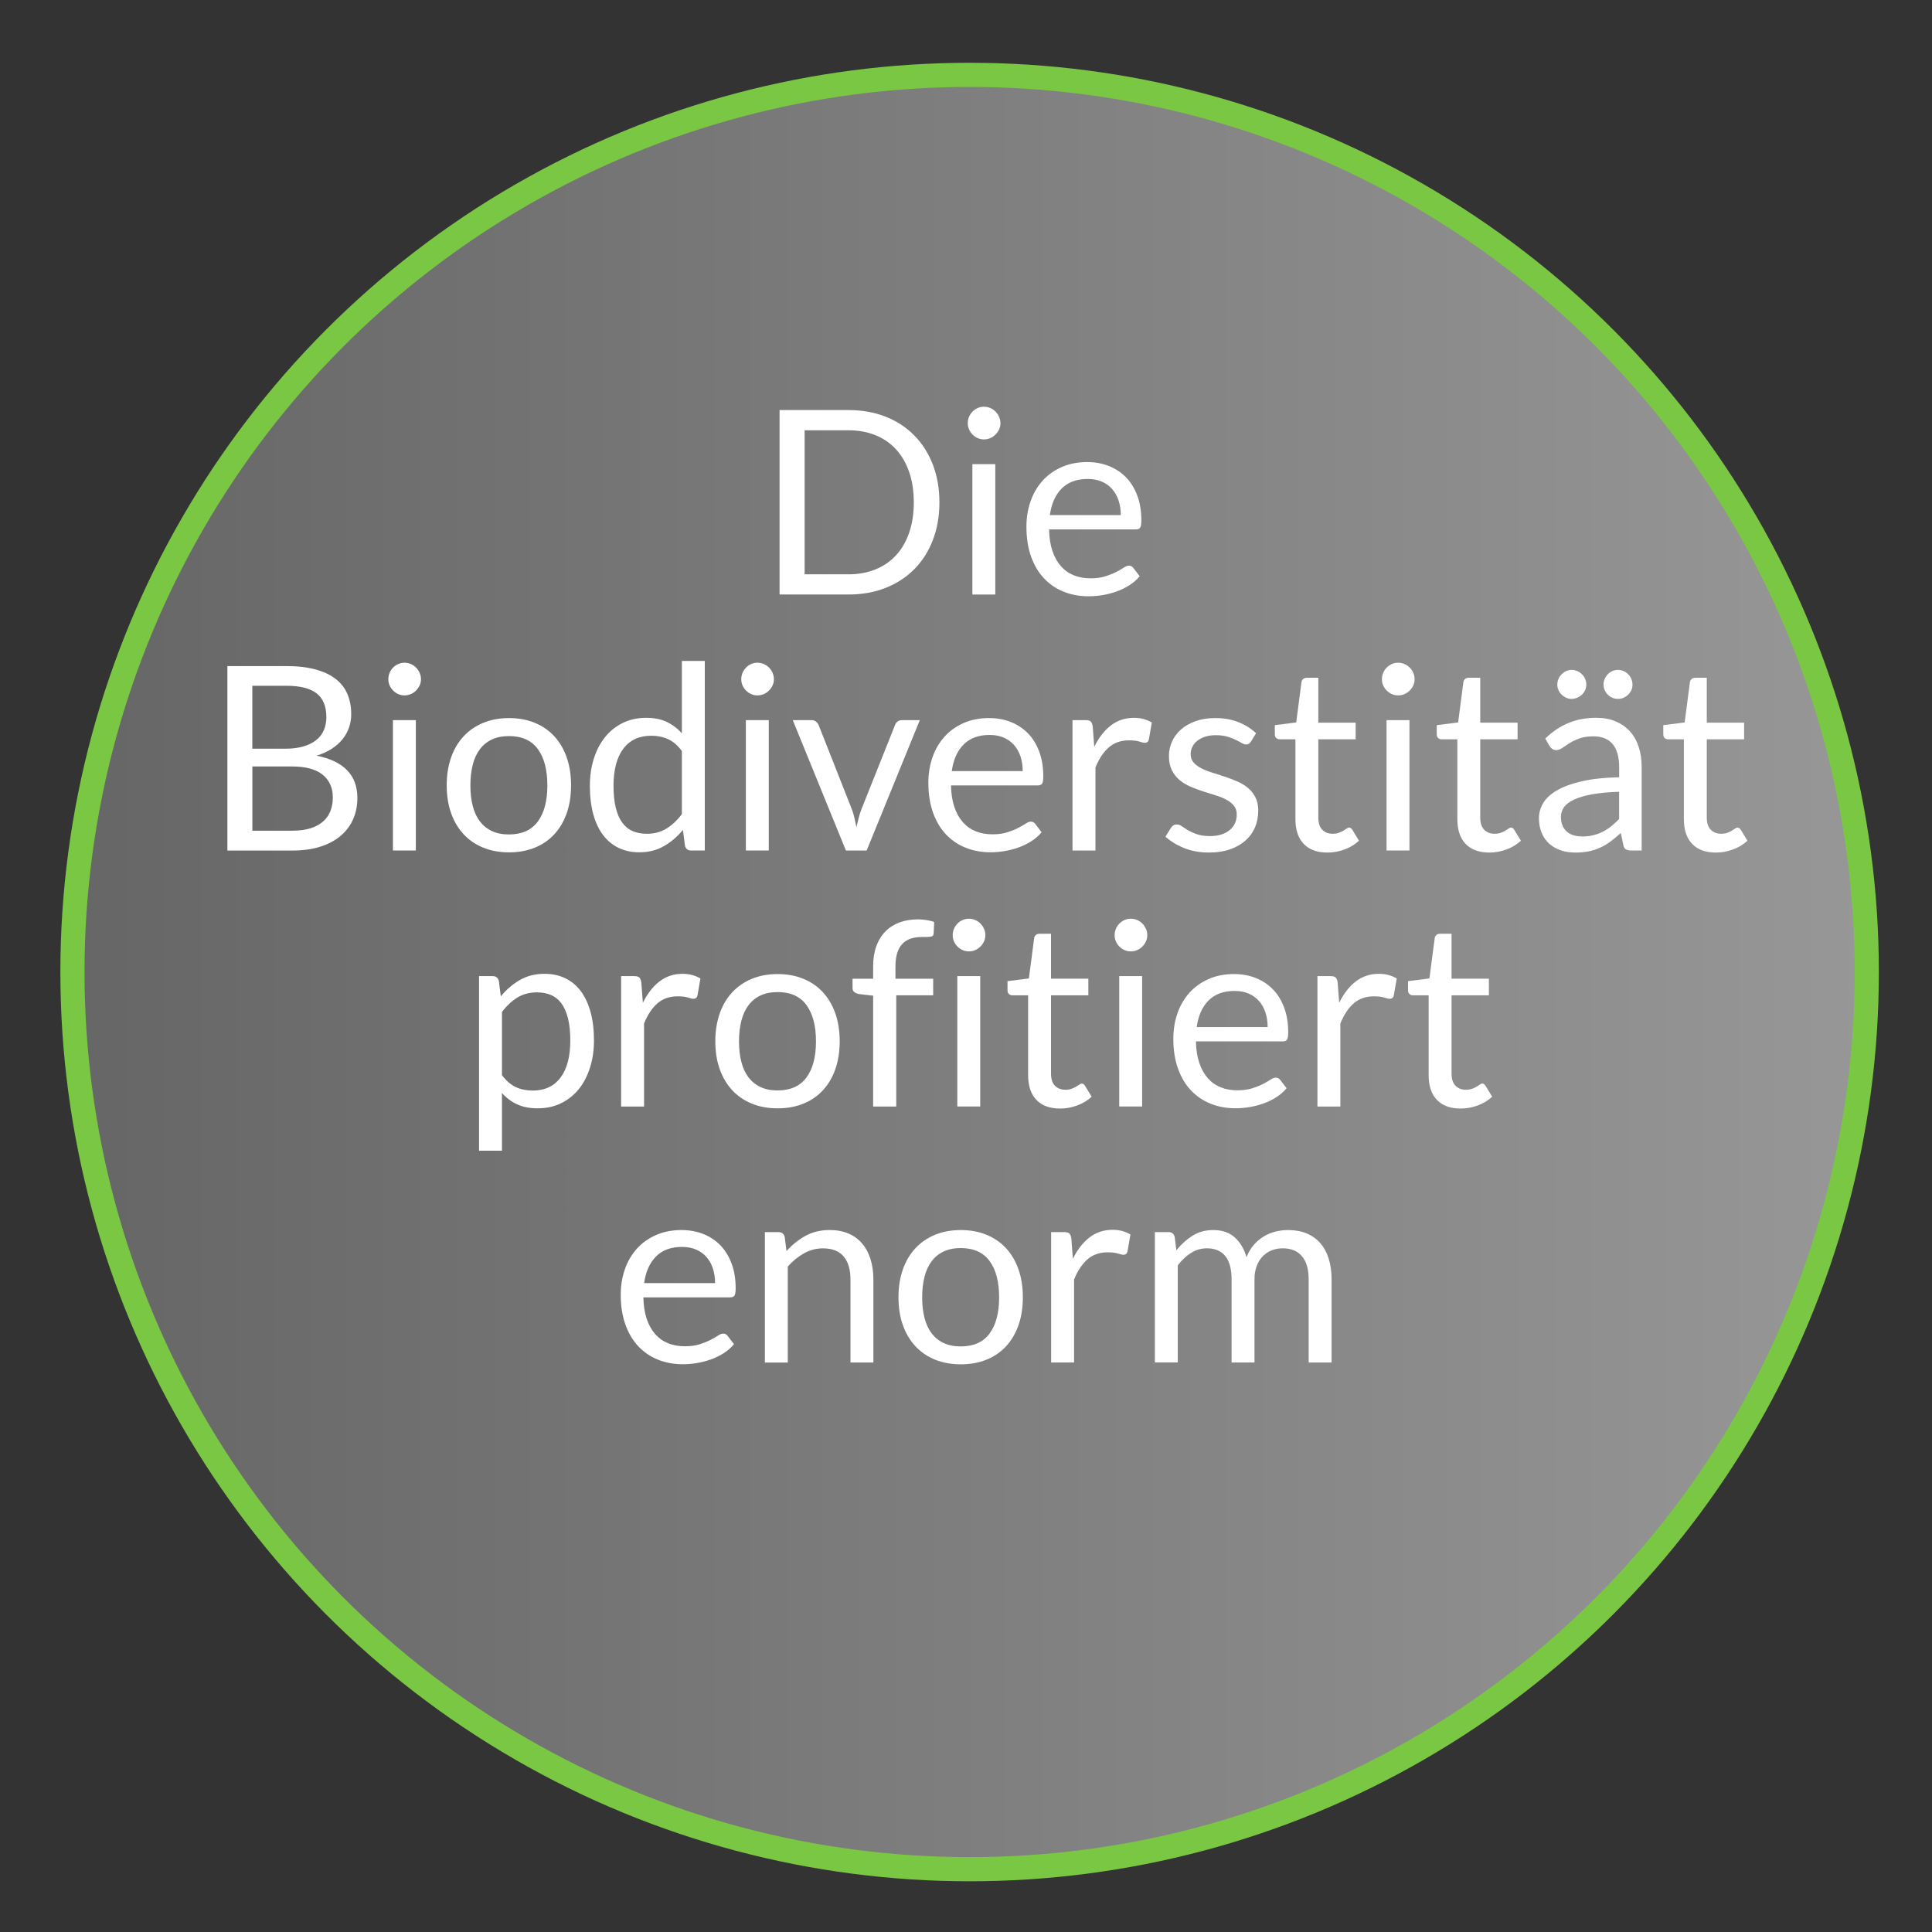 <?xml version="1.0" encoding="UTF-8"?><svg id="_10_ha" xmlns="http://www.w3.org/2000/svg" xmlns:xlink="http://www.w3.org/1999/xlink" viewBox="0 0 800 800"><rect x="0" y="0" width="800" height="800" fill="#333333" stroke="none"/><defs><style>.cls-1{fill:url(#Grau_zu_hellgrau);stroke:#7ac743;stroke-miterlimit:10;stroke-width:10px;}.cls-2{fill:#fff;}</style><linearGradient id="Grau_zu_hellgrau" x1="30" y1="402.5" x2="773" y2="402.5" gradientUnits="userSpaceOnUse"><stop offset="0" stop-color="#666"/><stop offset="1" stop-color="#979797"/></linearGradient></defs><circle class="cls-1" cx="401.5" cy="402.5" r="371.5"/><g><path class="cls-2" d="M388.99,208.02c0,5.72-.91,10.93-2.72,15.62-1.81,4.69-4.37,8.71-7.67,12.04s-7.27,5.92-11.88,7.75c-4.62,1.83-9.74,2.74-15.35,2.74h-28.57v-76.37h28.57c5.61,0,10.73,.92,15.35,2.74,4.62,1.83,8.58,4.42,11.88,7.78,3.3,3.36,5.86,7.38,7.67,12.07,1.81,4.69,2.72,9.9,2.72,15.62Zm-10.61,0c0-4.69-.64-8.88-1.92-12.58-1.28-3.7-3.09-6.82-5.44-9.38-2.35-2.56-5.19-4.51-8.53-5.86-3.34-1.35-7.05-2.03-11.14-2.03h-18.17v59.64h18.17c4.09,0,7.8-.67,11.14-2.03,3.34-1.35,6.18-3.29,8.53-5.84,2.35-2.54,4.16-5.66,5.44-9.35,1.28-3.7,1.92-7.89,1.92-12.58Z"/><path class="cls-2" d="M414.26,175.24c0,.92-.19,1.79-.56,2.58-.37,.8-.87,1.51-1.49,2.13-.62,.62-1.34,1.11-2.16,1.47-.82,.36-1.69,.53-2.61,.53s-1.79-.18-2.59-.53c-.8-.35-1.51-.84-2.13-1.47-.62-.62-1.11-1.33-1.46-2.13-.36-.8-.53-1.66-.53-2.58s.18-1.8,.53-2.64c.35-.83,.84-1.56,1.46-2.19,.62-.62,1.33-1.11,2.13-1.46,.8-.36,1.66-.53,2.59-.53s1.79,.18,2.61,.53c.82,.36,1.54,.84,2.16,1.46,.62,.62,1.12,1.35,1.49,2.19,.37,.83,.56,1.71,.56,2.64Zm-2.13,16.95v53.99h-9.49v-53.99h9.49Z"/><path class="cls-2" d="M450.23,191.34c3.23,0,6.22,.54,8.95,1.63s5.1,2.65,7.09,4.69c1.99,2.04,3.54,4.57,4.66,7.57,1.12,3,1.68,6.42,1.68,10.26,0,1.49-.16,2.49-.48,2.98-.32,.5-.92,.75-1.81,.75h-35.92c.07,3.41,.53,6.38,1.38,8.9,.85,2.52,2.03,4.63,3.52,6.32,1.49,1.69,3.27,2.95,5.33,3.78,2.06,.84,4.37,1.25,6.93,1.25,2.38,0,4.43-.28,6.16-.83,1.72-.55,3.21-1.15,4.45-1.79,1.24-.64,2.28-1.23,3.12-1.79,.83-.55,1.55-.83,2.16-.83,.78,0,1.38,.3,1.81,.91l2.66,3.46c-1.17,1.42-2.58,2.66-4.21,3.7s-3.38,1.91-5.25,2.58c-1.87,.68-3.79,1.18-5.78,1.52-1.99,.34-3.96,.51-5.92,.51-3.73,0-7.17-.63-10.31-1.89s-5.86-3.11-8.15-5.54c-2.29-2.43-4.08-5.44-5.36-9.03s-1.92-7.71-1.92-12.37c0-3.77,.58-7.28,1.73-10.55,1.15-3.27,2.81-6.1,4.98-8.5s4.81-4.28,7.94-5.65c3.13-1.37,6.64-2.05,10.55-2.05Zm.21,6.98c-4.58,0-8.19,1.32-10.82,3.97-2.63,2.65-4.26,6.32-4.9,11.01h29.37c0-2.2-.3-4.22-.91-6.05-.61-1.83-1.49-3.41-2.66-4.74-1.17-1.33-2.6-2.36-4.29-3.09-1.69-.73-3.62-1.09-5.78-1.09Z"/><path class="cls-2" d="M94.16,352.18v-76.37h24.36c4.69,0,8.73,.46,12.12,1.39,3.39,.92,6.18,2.24,8.37,3.94,2.19,1.71,3.8,3.79,4.85,6.26,1.05,2.47,1.57,5.25,1.57,8.34,0,1.88-.29,3.7-.88,5.44s-1.47,3.36-2.67,4.85c-1.19,1.49-2.68,2.83-4.48,4-1.79,1.17-3.9,2.13-6.31,2.88,5.58,1.1,9.79,3.11,12.63,6.02,2.84,2.91,4.26,6.75,4.26,11.51,0,3.23-.6,6.18-1.79,8.85-1.19,2.67-2.93,4.96-5.22,6.88-2.29,1.92-5.1,3.4-8.42,4.45-3.32,1.05-7.12,1.57-11.38,1.57h-27.02Zm10.34-42.16h13.64c2.91,0,5.44-.32,7.57-.96,2.13-.64,3.9-1.53,5.3-2.67,1.4-1.14,2.44-2.51,3.12-4.13,.67-1.62,1.01-3.38,1.01-5.3,0-4.48-1.35-7.76-4.05-9.86-2.7-2.1-6.89-3.14-12.58-3.14h-14.02v26.06Zm0,7.36v26.59h16.52c2.95,0,5.48-.34,7.6-1.01,2.11-.67,3.85-1.63,5.22-2.85,1.37-1.23,2.37-2.68,3.01-4.37,.64-1.69,.96-3.54,.96-5.57,0-3.94-1.39-7.06-4.18-9.35-2.79-2.29-7.01-3.44-12.66-3.44h-16.47Z"/><path class="cls-2" d="M174.32,281.24c0,.92-.19,1.79-.56,2.58-.37,.8-.87,1.51-1.49,2.13-.62,.62-1.34,1.11-2.16,1.47-.82,.36-1.69,.53-2.61,.53s-1.79-.18-2.58-.53c-.8-.35-1.51-.84-2.13-1.47-.62-.62-1.11-1.33-1.46-2.13-.36-.8-.53-1.66-.53-2.58s.18-1.8,.53-2.64c.36-.83,.84-1.56,1.46-2.19,.62-.62,1.33-1.11,2.13-1.46s1.66-.53,2.58-.53,1.79,.18,2.61,.53c.82,.36,1.54,.84,2.16,1.46,.62,.62,1.12,1.35,1.49,2.19,.37,.83,.56,1.71,.56,2.64Zm-2.13,16.95v53.99h-9.49v-53.99h9.49Z"/><path class="cls-2" d="M210.77,297.34c3.94,0,7.51,.66,10.69,1.97s5.88,3.18,8.1,5.6c2.22,2.42,3.93,5.34,5.12,8.77s1.79,7.26,1.79,11.49-.6,8.1-1.79,11.51-2.9,6.32-5.12,8.74c-2.22,2.42-4.92,4.27-8.1,5.57-3.18,1.3-6.74,1.95-10.69,1.95s-7.51-.65-10.69-1.95c-3.18-1.3-5.89-3.15-8.13-5.57-2.24-2.42-3.96-5.33-5.17-8.74s-1.81-7.25-1.81-11.51,.61-8.06,1.81-11.49,2.93-6.35,5.17-8.77c2.24-2.42,4.95-4.28,8.13-5.6,3.18-1.31,6.74-1.97,10.69-1.97Zm0,48.18c5.33,0,9.31-1.79,11.94-5.36,2.63-3.57,3.94-8.55,3.94-14.95s-1.31-11.44-3.94-15.03-6.61-5.38-11.94-5.38c-2.7,0-5.05,.46-7.04,1.39-1.99,.92-3.65,2.26-4.98,4-1.33,1.74-2.33,3.88-2.98,6.42-.66,2.54-.99,5.41-.99,8.61s.33,6.06,.99,8.58c.66,2.52,1.65,4.65,2.98,6.37,1.33,1.72,2.99,3.05,4.98,3.97,1.99,.92,4.33,1.39,7.04,1.39Z"/><path class="cls-2" d="M286.19,352.18c-1.35,0-2.2-.66-2.56-1.97l-.85-6.56c-2.31,2.81-4.95,5.05-7.91,6.74s-6.37,2.53-10.21,2.53c-3.09,0-5.9-.59-8.42-1.79s-4.67-2.94-6.45-5.25c-1.78-2.31-3.14-5.19-4.1-8.63-.96-3.45-1.44-7.41-1.44-11.88,0-3.98,.53-7.68,1.6-11.11s2.6-6.4,4.61-8.93,4.45-4.5,7.33-5.94,6.15-2.16,9.8-2.16c3.3,0,6.13,.56,8.47,1.68,2.35,1.12,4.44,2.69,6.29,4.72v-29.95h9.49v78.5h-5.65Zm-18.39-6.93c3.09,0,5.8-.71,8.13-2.13,2.33-1.42,4.47-3.43,6.42-6.02v-26.11c-1.74-2.35-3.65-3.99-5.73-4.93-2.08-.94-4.38-1.41-6.9-1.41-5.04,0-8.92,1.79-11.62,5.38-2.7,3.59-4.05,8.71-4.05,15.35,0,3.52,.3,6.53,.91,9.03s1.49,4.57,2.67,6.18c1.17,1.62,2.61,2.8,4.32,3.54s3.66,1.12,5.86,1.12Z"/><path class="cls-2" d="M320.46,281.24c0,.92-.19,1.79-.56,2.58-.37,.8-.87,1.51-1.49,2.13-.62,.62-1.34,1.11-2.16,1.47-.82,.36-1.69,.53-2.61,.53s-1.79-.18-2.58-.53c-.8-.35-1.51-.84-2.13-1.47-.62-.62-1.11-1.33-1.46-2.13-.36-.8-.53-1.66-.53-2.58s.18-1.8,.53-2.64c.36-.83,.84-1.56,1.46-2.19,.62-.62,1.33-1.11,2.13-1.46s1.66-.53,2.58-.53,1.79,.18,2.61,.53c.82,.36,1.54,.84,2.16,1.46,.62,.62,1.12,1.35,1.49,2.19,.37,.83,.56,1.71,.56,2.64Zm-2.13,16.95v53.99h-9.49v-53.99h9.49Z"/><path class="cls-2" d="M328.24,298.19h7.78c.75,0,1.37,.2,1.87,.59,.5,.39,.85,.85,1.07,1.39l13.7,34.75c.5,1.28,.89,2.56,1.17,3.84,.28,1.28,.55,2.54,.8,3.78,.29-1.24,.59-2.5,.91-3.78s.73-2.56,1.23-3.84l13.86-34.75c.21-.57,.56-1.04,1.04-1.41,.48-.37,1.07-.56,1.79-.56h7.41l-22.01,53.99h-8.58l-22.01-53.99Z"/><path class="cls-2" d="M409.62,297.34c3.23,0,6.22,.54,8.95,1.63s5.1,2.65,7.09,4.69c1.99,2.04,3.54,4.57,4.66,7.57,1.12,3,1.68,6.42,1.68,10.26,0,1.49-.16,2.49-.48,2.98-.32,.5-.92,.75-1.81,.75h-35.92c.07,3.41,.53,6.38,1.38,8.9,.85,2.52,2.03,4.63,3.52,6.32,1.49,1.69,3.27,2.95,5.33,3.78,2.06,.84,4.37,1.25,6.93,1.25,2.38,0,4.43-.28,6.16-.83,1.72-.55,3.21-1.15,4.45-1.79,1.24-.64,2.28-1.23,3.12-1.79,.83-.55,1.55-.83,2.16-.83,.78,0,1.38,.3,1.81,.91l2.66,3.46c-1.17,1.42-2.58,2.66-4.21,3.7s-3.38,1.91-5.25,2.58c-1.87,.68-3.79,1.18-5.78,1.52-1.99,.34-3.96,.51-5.92,.51-3.73,0-7.17-.63-10.31-1.89s-5.86-3.11-8.15-5.54c-2.29-2.43-4.08-5.44-5.36-9.03s-1.92-7.71-1.92-12.37c0-3.77,.58-7.28,1.73-10.55,1.15-3.27,2.81-6.1,4.98-8.5s4.81-4.28,7.94-5.65c3.13-1.37,6.64-2.05,10.55-2.05Zm.21,6.98c-4.58,0-8.19,1.32-10.82,3.97-2.63,2.65-4.26,6.32-4.9,11.01h29.37c0-2.2-.3-4.22-.91-6.05-.61-1.83-1.49-3.41-2.66-4.74-1.17-1.33-2.6-2.36-4.29-3.09-1.69-.73-3.62-1.09-5.78-1.09Z"/><path class="cls-2" d="M444.1,352.18v-53.99h5.44c1.03,0,1.74,.2,2.13,.59,.39,.39,.66,1.07,.8,2.03l.64,8.42c1.85-3.77,4.13-6.71,6.85-8.82,2.72-2.11,5.91-3.17,9.57-3.17,1.49,0,2.84,.17,4.05,.51,1.21,.34,2.33,.81,3.36,1.41l-1.22,7.09c-.25,.89-.8,1.33-1.65,1.33-.5,0-1.26-.17-2.29-.51-1.03-.34-2.47-.51-4.32-.51-3.3,0-6.07,.96-8.29,2.88s-4.08,4.71-5.57,8.37v34.38h-9.49Z"/><path class="cls-2" d="M517.97,307.09c-.43,.78-1.08,1.17-1.97,1.17-.53,0-1.14-.19-1.81-.59-.68-.39-1.5-.83-2.48-1.31-.98-.48-2.14-.92-3.49-1.33-1.35-.41-2.95-.61-4.79-.61-1.6,0-3.04,.21-4.32,.61-1.28,.41-2.37,.97-3.28,1.68-.91,.71-1.6,1.54-2.08,2.48-.48,.94-.72,1.96-.72,3.06,0,1.39,.4,2.54,1.2,3.46,.8,.92,1.86,1.72,3.17,2.4s2.81,1.27,4.48,1.79c1.67,.52,3.38,1.07,5.14,1.65,1.76,.59,3.47,1.23,5.14,1.95,1.67,.71,3.16,1.6,4.48,2.66,1.31,1.07,2.37,2.37,3.17,3.92,.8,1.54,1.2,3.4,1.2,5.57,0,2.49-.44,4.79-1.33,6.9-.89,2.12-2.2,3.94-3.94,5.49-1.74,1.54-3.87,2.76-6.4,3.65-2.52,.89-5.44,1.33-8.74,1.33-3.77,0-7.18-.61-10.23-1.84-3.06-1.23-5.65-2.8-7.78-4.72l2.24-3.62c.29-.46,.62-.82,1.01-1.07,.39-.25,.91-.37,1.54-.37s1.31,.25,2.03,.75c.71,.5,1.57,1.05,2.58,1.65,1.01,.6,2.24,1.16,3.68,1.65,1.44,.5,3.24,.75,5.41,.75,1.85,0,3.46-.24,4.85-.72,1.39-.48,2.54-1.13,3.46-1.95,.92-.82,1.61-1.76,2.05-2.82,.45-1.07,.67-2.2,.67-3.41,0-1.49-.4-2.73-1.2-3.7-.8-.98-1.86-1.81-3.17-2.5-1.31-.69-2.82-1.3-4.5-1.81-1.69-.51-3.41-1.06-5.17-1.62-1.76-.57-3.48-1.22-5.17-1.95s-3.19-1.64-4.5-2.75c-1.31-1.1-2.37-2.46-3.17-4.08-.8-1.62-1.2-3.58-1.2-5.89,0-2.06,.43-4.04,1.28-5.94,.85-1.9,2.1-3.57,3.73-5.01,1.63-1.44,3.64-2.58,6.02-3.44s5.1-1.28,8.15-1.28c3.55,0,6.74,.56,9.57,1.68,2.82,1.12,5.27,2.66,7.33,4.61l-2.13,3.46Z"/><path class="cls-2" d="M549.68,353.03c-4.26,0-7.54-1.19-9.83-3.57-2.29-2.38-3.44-5.81-3.44-10.29v-33.04h-6.5c-.57,0-1.05-.17-1.44-.51s-.59-.86-.59-1.57v-3.78l8.85-1.12,2.18-16.68c.07-.53,.3-.97,.69-1.31s.89-.51,1.49-.51h4.8v18.6h15.46v6.88h-15.46v32.4c0,2.27,.55,3.96,1.65,5.06s2.52,1.65,4.26,1.65c.99,0,1.86-.13,2.59-.4,.73-.27,1.36-.56,1.89-.88,.53-.32,.99-.61,1.36-.88s.7-.4,.99-.4c.5,0,.94,.3,1.33,.91l2.77,4.53c-1.63,1.53-3.61,2.73-5.92,3.6-2.31,.87-4.69,1.31-7.14,1.31Z"/><path class="cls-2" d="M585.76,281.24c0,.92-.19,1.79-.56,2.58-.37,.8-.87,1.51-1.49,2.13-.62,.62-1.34,1.11-2.16,1.47-.82,.36-1.69,.53-2.61,.53s-1.79-.18-2.59-.53c-.8-.35-1.51-.84-2.13-1.47-.62-.62-1.11-1.33-1.46-2.13-.36-.8-.53-1.66-.53-2.58s.18-1.8,.53-2.64c.35-.83,.84-1.56,1.46-2.19,.62-.62,1.33-1.11,2.13-1.46,.8-.36,1.66-.53,2.59-.53s1.79,.18,2.61,.53c.82,.36,1.54,.84,2.16,1.46,.62,.62,1.12,1.35,1.49,2.19,.37,.83,.56,1.71,.56,2.64Zm-2.13,16.95v53.99h-9.49v-53.99h9.49Z"/><path class="cls-2" d="M616.73,353.03c-4.26,0-7.54-1.19-9.83-3.57-2.29-2.38-3.44-5.81-3.44-10.29v-33.04h-6.5c-.57,0-1.05-.17-1.44-.51s-.59-.86-.59-1.57v-3.78l8.85-1.12,2.18-16.68c.07-.53,.3-.97,.69-1.31s.89-.51,1.49-.51h4.8v18.6h15.46v6.88h-15.46v32.4c0,2.27,.55,3.96,1.65,5.06s2.52,1.65,4.26,1.65c.99,0,1.86-.13,2.59-.4,.73-.27,1.36-.56,1.89-.88,.53-.32,.99-.61,1.36-.88s.7-.4,.99-.4c.5,0,.94,.3,1.33,.91l2.77,4.53c-1.63,1.53-3.61,2.73-5.92,3.6-2.31,.87-4.69,1.31-7.14,1.31Z"/><path class="cls-2" d="M679.77,352.18h-4.21c-.93,0-1.67-.14-2.24-.43s-.94-.89-1.12-1.81l-1.06-5.01c-1.42,1.28-2.81,2.42-4.16,3.44s-2.77,1.87-4.26,2.56c-1.49,.69-3.08,1.22-4.77,1.57-1.69,.35-3.56,.53-5.62,.53s-4.06-.29-5.89-.88-3.42-1.47-4.77-2.64c-1.35-1.17-2.43-2.66-3.22-4.45-.8-1.79-1.2-3.92-1.2-6.37,0-2.13,.59-4.18,1.76-6.16,1.17-1.97,3.06-3.72,5.68-5.25s6.03-2.78,10.26-3.76c4.23-.98,9.4-1.54,15.51-1.68v-4.21c0-4.19-.9-7.36-2.69-9.51-1.79-2.15-4.45-3.22-7.97-3.22-2.31,0-4.25,.29-5.84,.88-1.58,.59-2.95,1.24-4.1,1.97s-2.15,1.39-2.98,1.97c-.84,.59-1.66,.88-2.48,.88-.64,0-1.2-.17-1.68-.51-.48-.34-.86-.75-1.15-1.25l-1.71-3.04c2.98-2.88,6.2-5.03,9.65-6.45,3.45-1.42,7.27-2.13,11.46-2.13,3.02,0,5.7,.5,8.05,1.49,2.35,1,4.32,2.38,5.92,4.16,1.6,1.78,2.81,3.93,3.62,6.45,.82,2.52,1.22,5.29,1.22,8.31v34.54Zm-22.92-68.7c0,.82-.16,1.58-.48,2.29-.32,.71-.76,1.33-1.33,1.87-.57,.53-1.22,.96-1.95,1.28-.73,.32-1.5,.48-2.32,.48s-1.53-.16-2.24-.48c-.71-.32-1.34-.75-1.89-1.28-.55-.53-.99-1.15-1.31-1.87-.32-.71-.48-1.47-.48-2.29s.16-1.6,.48-2.35c.32-.75,.76-1.39,1.31-1.95,.55-.55,1.18-.99,1.89-1.31,.71-.32,1.46-.48,2.24-.48s1.59,.16,2.32,.48c.73,.32,1.38,.76,1.95,1.31,.57,.55,1.01,1.2,1.33,1.95s.48,1.53,.48,2.35Zm-1.71,62.89c1.67,0,3.2-.17,4.58-.51,1.39-.34,2.69-.82,3.92-1.44,1.22-.62,2.4-1.38,3.52-2.27,1.12-.89,2.21-1.9,3.28-3.04v-11.25c-4.37,.14-8.08,.49-11.14,1.04-3.06,.55-5.54,1.27-7.46,2.16-1.92,.89-3.31,1.94-4.19,3.14-.87,1.21-1.3,2.56-1.3,4.05s.23,2.65,.69,3.68c.46,1.03,1.08,1.87,1.87,2.53,.78,.66,1.71,1.14,2.77,1.44,1.06,.3,2.22,.45,3.46,.45Zm20.84-62.89c0,.82-.16,1.58-.48,2.29-.32,.71-.75,1.33-1.3,1.87-.55,.53-1.19,.96-1.92,1.28-.73,.32-1.5,.48-2.32,.48s-1.59-.16-2.32-.48c-.73-.32-1.36-.75-1.89-1.28-.53-.53-.96-1.15-1.28-1.87-.32-.71-.48-1.47-.48-2.29s.16-1.6,.48-2.35c.32-.75,.75-1.39,1.28-1.95,.53-.55,1.16-.99,1.89-1.31,.73-.32,1.5-.48,2.32-.48s1.59,.16,2.32,.48c.73,.32,1.37,.76,1.92,1.31,.55,.55,.99,1.2,1.3,1.95,.32,.75,.48,1.53,.48,2.35Z"/><path class="cls-2" d="M710.53,353.03c-4.26,0-7.54-1.19-9.83-3.57-2.29-2.38-3.44-5.81-3.44-10.29v-33.04h-6.5c-.57,0-1.05-.17-1.44-.51s-.59-.86-.59-1.57v-3.78l8.85-1.12,2.18-16.68c.07-.53,.3-.97,.69-1.31s.89-.51,1.49-.51h4.8v18.6h15.46v6.88h-15.46v32.4c0,2.27,.55,3.96,1.65,5.06s2.52,1.65,4.26,1.65c.99,0,1.86-.13,2.59-.4,.73-.27,1.36-.56,1.89-.88,.53-.32,.99-.61,1.36-.88s.7-.4,.99-.4c.5,0,.94,.3,1.33,.91l2.77,4.53c-1.63,1.53-3.61,2.73-5.92,3.6-2.31,.87-4.69,1.31-7.14,1.31Z"/><path class="cls-2" d="M198.36,476.46v-72.27h5.65c1.35,0,2.2,.66,2.56,1.97l.8,6.4c2.31-2.81,4.95-5.06,7.91-6.77,2.97-1.71,6.39-2.56,10.26-2.56,3.09,0,5.9,.6,8.42,1.79,2.52,1.19,4.67,2.95,6.45,5.28,1.78,2.33,3.14,5.21,4.1,8.66,.96,3.45,1.44,7.41,1.44,11.88,0,3.98-.53,7.68-1.6,11.11-1.07,3.43-2.6,6.4-4.58,8.9-1.99,2.5-4.43,4.48-7.33,5.92-2.9,1.44-6.16,2.16-9.78,2.16-3.34,0-6.19-.55-8.55-1.65-2.36-1.1-4.45-2.66-6.26-4.69v23.88h-9.49Zm24.04-65.55c-3.09,0-5.8,.71-8.13,2.13-2.33,1.42-4.47,3.43-6.42,6.02v26.12c1.74,2.34,3.65,4,5.73,4.96,2.08,.96,4.4,1.44,6.96,1.44,5.01,0,8.87-1.79,11.56-5.38,2.7-3.59,4.05-8.71,4.05-15.35,0-3.52-.31-6.54-.93-9.06-.62-2.52-1.52-4.59-2.69-6.21-1.17-1.62-2.61-2.8-4.32-3.54-1.71-.75-3.64-1.12-5.81-1.12Z"/><path class="cls-2" d="M257.19,458.18v-53.99h5.44c1.03,0,1.74,.2,2.13,.59,.39,.39,.66,1.07,.8,2.03l.64,8.42c1.85-3.77,4.13-6.71,6.85-8.82,2.72-2.11,5.91-3.17,9.57-3.17,1.49,0,2.84,.17,4.05,.51,1.21,.34,2.33,.81,3.36,1.41l-1.22,7.09c-.25,.89-.8,1.33-1.65,1.33-.5,0-1.26-.17-2.29-.51-1.03-.34-2.47-.51-4.32-.51-3.3,0-6.07,.96-8.29,2.88s-4.08,4.71-5.57,8.37v34.38h-9.49Z"/><path class="cls-2" d="M322,403.34c3.94,0,7.51,.66,10.69,1.97s5.88,3.18,8.1,5.6c2.22,2.42,3.93,5.34,5.12,8.77s1.79,7.26,1.79,11.49-.6,8.1-1.79,11.51-2.9,6.32-5.12,8.74c-2.22,2.42-4.92,4.27-8.1,5.57-3.18,1.3-6.74,1.95-10.69,1.95s-7.51-.65-10.69-1.95c-3.18-1.3-5.89-3.15-8.13-5.57-2.24-2.42-3.96-5.33-5.17-8.74s-1.81-7.25-1.81-11.51,.61-8.06,1.81-11.49,2.93-6.35,5.17-8.77c2.24-2.42,4.95-4.28,8.13-5.6,3.18-1.31,6.74-1.97,10.69-1.97Zm0,48.18c5.33,0,9.31-1.79,11.94-5.36,2.63-3.57,3.94-8.55,3.94-14.95s-1.31-11.44-3.94-15.03-6.61-5.38-11.94-5.38c-2.7,0-5.05,.46-7.04,1.39-1.99,.92-3.65,2.26-4.98,4-1.33,1.74-2.33,3.88-2.98,6.42-.66,2.54-.99,5.41-.99,8.61s.33,6.06,.99,8.58c.66,2.52,1.65,4.65,2.98,6.37,1.33,1.72,2.99,3.05,4.98,3.97,1.99,.92,4.33,1.39,7.04,1.39Z"/><path class="cls-2" d="M361.55,458.18v-45.89l-5.97-.69c-.75-.18-1.36-.45-1.84-.83-.48-.37-.72-.91-.72-1.62v-3.89h8.53v-5.22c0-3.09,.44-5.84,1.31-8.23,.87-2.4,2.11-4.42,3.73-6.08s3.56-2.9,5.84-3.76c2.27-.85,4.83-1.28,7.67-1.28,2.42,0,4.65,.36,6.72,1.07l-.21,4.74c-.04,.71-.34,1.14-.9,1.28s-1.37,.21-2.4,.21h-1.65c-1.63,0-3.12,.21-4.45,.64-1.33,.43-2.48,1.12-3.44,2.08s-1.7,2.22-2.21,3.78c-.52,1.56-.77,3.5-.77,5.81v4.96h15.62v6.88h-15.29v46.05h-9.54Z"/><path class="cls-2" d="M408.02,387.24c0,.92-.19,1.79-.56,2.58-.37,.8-.87,1.51-1.49,2.13-.62,.62-1.34,1.11-2.16,1.47-.82,.36-1.69,.53-2.61,.53s-1.79-.18-2.59-.53c-.8-.35-1.51-.84-2.13-1.47-.62-.62-1.11-1.33-1.46-2.13-.36-.8-.53-1.66-.53-2.58s.18-1.8,.53-2.64c.35-.83,.84-1.56,1.46-2.19,.62-.62,1.33-1.11,2.13-1.46,.8-.36,1.66-.53,2.59-.53s1.79,.18,2.61,.53c.82,.36,1.54,.84,2.16,1.46,.62,.62,1.12,1.35,1.49,2.19,.37,.83,.56,1.71,.56,2.64Zm-2.13,16.95v53.99h-9.49v-53.99h9.49Z"/><path class="cls-2" d="M438.99,459.03c-4.26,0-7.54-1.19-9.83-3.57-2.29-2.38-3.44-5.81-3.44-10.29v-33.04h-6.5c-.57,0-1.05-.17-1.44-.51s-.59-.86-.59-1.57v-3.78l8.85-1.12,2.18-16.68c.07-.53,.3-.97,.69-1.31s.89-.51,1.49-.51h4.8v18.6h15.46v6.88h-15.46v32.4c0,2.27,.55,3.96,1.65,5.06s2.52,1.65,4.26,1.65c.99,0,1.86-.13,2.59-.4,.73-.27,1.36-.56,1.89-.88,.53-.32,.99-.61,1.36-.88s.7-.4,.99-.4c.5,0,.94,.3,1.33,.91l2.77,4.53c-1.63,1.53-3.61,2.73-5.92,3.6-2.31,.87-4.69,1.31-7.14,1.31Z"/><path class="cls-2" d="M475.07,387.24c0,.92-.19,1.79-.56,2.58-.37,.8-.87,1.51-1.49,2.13-.62,.62-1.34,1.11-2.16,1.47-.82,.36-1.69,.53-2.61,.53s-1.79-.18-2.59-.53c-.8-.35-1.51-.84-2.13-1.47-.62-.62-1.11-1.33-1.46-2.13-.36-.8-.53-1.66-.53-2.58s.18-1.8,.53-2.64c.35-.83,.84-1.56,1.46-2.19,.62-.62,1.33-1.11,2.13-1.46,.8-.36,1.66-.53,2.59-.53s1.79,.18,2.61,.53c.82,.36,1.54,.84,2.16,1.46,.62,.62,1.12,1.35,1.49,2.19,.37,.83,.56,1.71,.56,2.64Zm-2.13,16.95v53.99h-9.49v-53.99h9.49Z"/><path class="cls-2" d="M511.04,403.34c3.23,0,6.22,.54,8.95,1.63s5.1,2.65,7.09,4.69c1.99,2.04,3.54,4.57,4.66,7.57,1.12,3,1.68,6.42,1.68,10.26,0,1.49-.16,2.49-.48,2.98-.32,.5-.92,.75-1.81,.75h-35.92c.07,3.41,.53,6.38,1.39,8.9,.85,2.52,2.03,4.63,3.52,6.32,1.49,1.69,3.27,2.95,5.33,3.78,2.06,.84,4.37,1.25,6.93,1.25,2.38,0,4.43-.28,6.16-.83,1.72-.55,3.21-1.15,4.45-1.79,1.24-.64,2.28-1.23,3.12-1.79,.84-.55,1.55-.83,2.16-.83,.78,0,1.38,.3,1.81,.91l2.67,3.46c-1.17,1.42-2.58,2.66-4.21,3.7-1.63,1.05-3.38,1.91-5.25,2.58-1.87,.68-3.79,1.18-5.78,1.52-1.99,.34-3.96,.51-5.92,.51-3.73,0-7.17-.63-10.31-1.89s-5.86-3.11-8.15-5.54c-2.29-2.43-4.08-5.44-5.36-9.03s-1.92-7.71-1.92-12.37c0-3.77,.58-7.28,1.73-10.55,1.15-3.27,2.82-6.1,4.98-8.5,2.17-2.4,4.81-4.28,7.94-5.65,3.12-1.37,6.64-2.05,10.55-2.05Zm.21,6.98c-4.58,0-8.19,1.32-10.82,3.97-2.63,2.65-4.26,6.32-4.9,11.01h29.37c0-2.2-.3-4.22-.9-6.05-.61-1.83-1.49-3.41-2.67-4.74-1.17-1.33-2.6-2.36-4.29-3.09-1.69-.73-3.62-1.09-5.78-1.09Z"/><path class="cls-2" d="M545.52,458.18v-53.99h5.44c1.03,0,1.74,.2,2.13,.59,.39,.39,.66,1.07,.8,2.03l.64,8.42c1.85-3.77,4.13-6.71,6.85-8.82,2.72-2.11,5.91-3.17,9.57-3.17,1.49,0,2.84,.17,4.05,.51,1.21,.34,2.33,.81,3.36,1.41l-1.23,7.09c-.25,.89-.8,1.33-1.65,1.33-.5,0-1.26-.17-2.29-.51-1.03-.34-2.47-.51-4.32-.51-3.3,0-6.07,.96-8.29,2.88-2.22,1.92-4.08,4.71-5.57,8.37v34.38h-9.49Z"/><path class="cls-2" d="M604.84,459.03c-4.26,0-7.54-1.19-9.83-3.57-2.29-2.38-3.44-5.81-3.44-10.29v-33.04h-6.5c-.57,0-1.05-.17-1.44-.51-.39-.34-.59-.86-.59-1.57v-3.78l8.85-1.12,2.19-16.68c.07-.53,.3-.97,.69-1.31,.39-.34,.89-.51,1.49-.51h4.8v18.6h15.46v6.88h-15.46v32.4c0,2.27,.55,3.96,1.65,5.06,1.1,1.1,2.52,1.65,4.26,1.65,.99,0,1.86-.13,2.58-.4s1.36-.56,1.89-.88c.53-.32,.99-.61,1.36-.88s.7-.4,.98-.4c.5,0,.94,.3,1.33,.91l2.77,4.53c-1.63,1.53-3.61,2.73-5.92,3.6-2.31,.87-4.69,1.31-7.14,1.31Z"/><path class="cls-2" d="M282.24,509.34c3.23,0,6.22,.54,8.95,1.62,2.74,1.08,5.1,2.65,7.09,4.69,1.99,2.04,3.54,4.57,4.66,7.57,1.12,3,1.68,6.42,1.68,10.26,0,1.49-.16,2.49-.48,2.98-.32,.5-.92,.75-1.81,.75h-35.92c.07,3.41,.53,6.38,1.38,8.9,.85,2.52,2.03,4.63,3.52,6.32,1.49,1.69,3.27,2.95,5.33,3.78,2.06,.83,4.37,1.25,6.93,1.25,2.38,0,4.43-.28,6.16-.83,1.72-.55,3.21-1.15,4.45-1.79,1.24-.64,2.28-1.23,3.12-1.79,.83-.55,1.55-.83,2.16-.83,.78,0,1.38,.3,1.81,.91l2.66,3.46c-1.17,1.42-2.58,2.66-4.21,3.7-1.63,1.05-3.38,1.91-5.25,2.58-1.87,.68-3.79,1.18-5.78,1.52-1.99,.34-3.96,.51-5.92,.51-3.73,0-7.17-.63-10.31-1.89s-5.86-3.11-8.15-5.54c-2.29-2.43-4.08-5.44-5.36-9.03-1.28-3.59-1.92-7.71-1.92-12.36,0-3.77,.58-7.28,1.73-10.55,1.15-3.27,2.81-6.1,4.98-8.5s4.81-4.28,7.94-5.65c3.13-1.37,6.64-2.05,10.55-2.05Zm.21,6.98c-4.58,0-8.19,1.32-10.82,3.97-2.63,2.65-4.26,6.32-4.9,11.01h29.37c0-2.2-.3-4.22-.91-6.05-.61-1.83-1.49-3.41-2.66-4.74-1.17-1.33-2.6-2.36-4.29-3.09-1.69-.73-3.62-1.09-5.78-1.09Z"/><path class="cls-2" d="M316.72,564.18v-53.99h5.65c1.35,0,2.2,.66,2.56,1.97l.75,5.86c2.34-2.59,4.96-4.69,7.86-6.29,2.89-1.6,6.24-2.4,10.04-2.4,2.95,0,5.55,.49,7.81,1.47,2.26,.98,4.14,2.36,5.65,4.16,1.51,1.79,2.66,3.95,3.44,6.48s1.17,5.31,1.17,8.37v34.38h-9.49v-34.38c0-4.09-.93-7.26-2.8-9.51-1.87-2.26-4.72-3.38-8.55-3.38-2.81,0-5.43,.68-7.86,2.03s-4.68,3.18-6.74,5.49v39.76h-9.49Z"/><path class="cls-2" d="M397.84,509.34c3.94,0,7.51,.66,10.69,1.97,3.18,1.32,5.88,3.18,8.1,5.6,2.22,2.42,3.93,5.34,5.12,8.77,1.19,3.43,1.79,7.26,1.79,11.49s-.6,8.1-1.79,11.51c-1.19,3.41-2.9,6.32-5.12,8.74-2.22,2.42-4.92,4.27-8.1,5.57s-6.74,1.95-10.69,1.95-7.51-.65-10.69-1.95-5.89-3.15-8.13-5.57c-2.24-2.42-3.96-5.33-5.17-8.74-1.21-3.41-1.81-7.25-1.81-11.51s.6-8.06,1.81-11.49c1.21-3.43,2.93-6.35,5.17-8.77,2.24-2.42,4.95-4.28,8.13-5.6,3.18-1.31,6.74-1.97,10.69-1.97Zm0,48.18c5.33,0,9.31-1.79,11.94-5.36,2.63-3.57,3.94-8.55,3.94-14.95s-1.31-11.44-3.94-15.03c-2.63-3.59-6.61-5.38-11.94-5.38-2.7,0-5.04,.46-7.04,1.39-1.99,.92-3.65,2.26-4.98,4s-2.33,3.88-2.98,6.42c-.66,2.54-.99,5.41-.99,8.61s.33,6.06,.99,8.58c.66,2.52,1.65,4.65,2.98,6.37,1.33,1.72,2.99,3.05,4.98,3.97,1.99,.92,4.33,1.39,7.04,1.39Z"/><path class="cls-2" d="M435.25,564.18v-53.99h5.44c1.03,0,1.74,.2,2.13,.59,.39,.39,.66,1.07,.8,2.03l.64,8.42c1.85-3.77,4.13-6.71,6.85-8.82,2.72-2.11,5.91-3.17,9.57-3.17,1.49,0,2.84,.17,4.05,.51,1.21,.34,2.33,.81,3.36,1.41l-1.22,7.09c-.25,.89-.8,1.33-1.65,1.33-.5,0-1.26-.17-2.29-.51-1.03-.34-2.47-.51-4.32-.51-3.3,0-6.07,.96-8.29,2.88-2.22,1.92-4.08,4.71-5.57,8.37v34.38h-9.49Z"/><path class="cls-2" d="M478.21,564.18v-53.99h5.65c1.35,0,2.2,.66,2.56,1.97l.69,5.54c1.99-2.45,4.22-4.46,6.69-6.02,2.47-1.56,5.34-2.34,8.61-2.34,3.66,0,6.62,1.01,8.87,3.04,2.26,2.02,3.88,4.76,4.88,8.21,.75-1.95,1.73-3.64,2.96-5.06,1.22-1.42,2.6-2.59,4.13-3.52s3.15-1.6,4.88-2.03c1.72-.43,3.47-.64,5.25-.64,2.84,0,5.37,.45,7.59,1.36,2.22,.91,4.11,2.23,5.65,3.97,1.54,1.74,2.73,3.88,3.54,6.42,.82,2.54,1.22,5.45,1.22,8.71v34.38h-9.49v-34.38c0-4.23-.92-7.43-2.77-9.62s-4.53-3.28-8.05-3.28c-1.56,0-3.05,.28-4.45,.83-1.4,.55-2.64,1.36-3.7,2.43-1.07,1.07-1.91,2.41-2.53,4.02-.62,1.62-.93,3.49-.93,5.62v34.38h-9.49v-34.38c0-4.33-.87-7.57-2.61-9.7-1.74-2.13-4.28-3.2-7.62-3.2-2.34,0-4.52,.63-6.53,1.89-2.01,1.26-3.85,2.98-5.52,5.14v40.24h-9.49Z"/></g></svg>